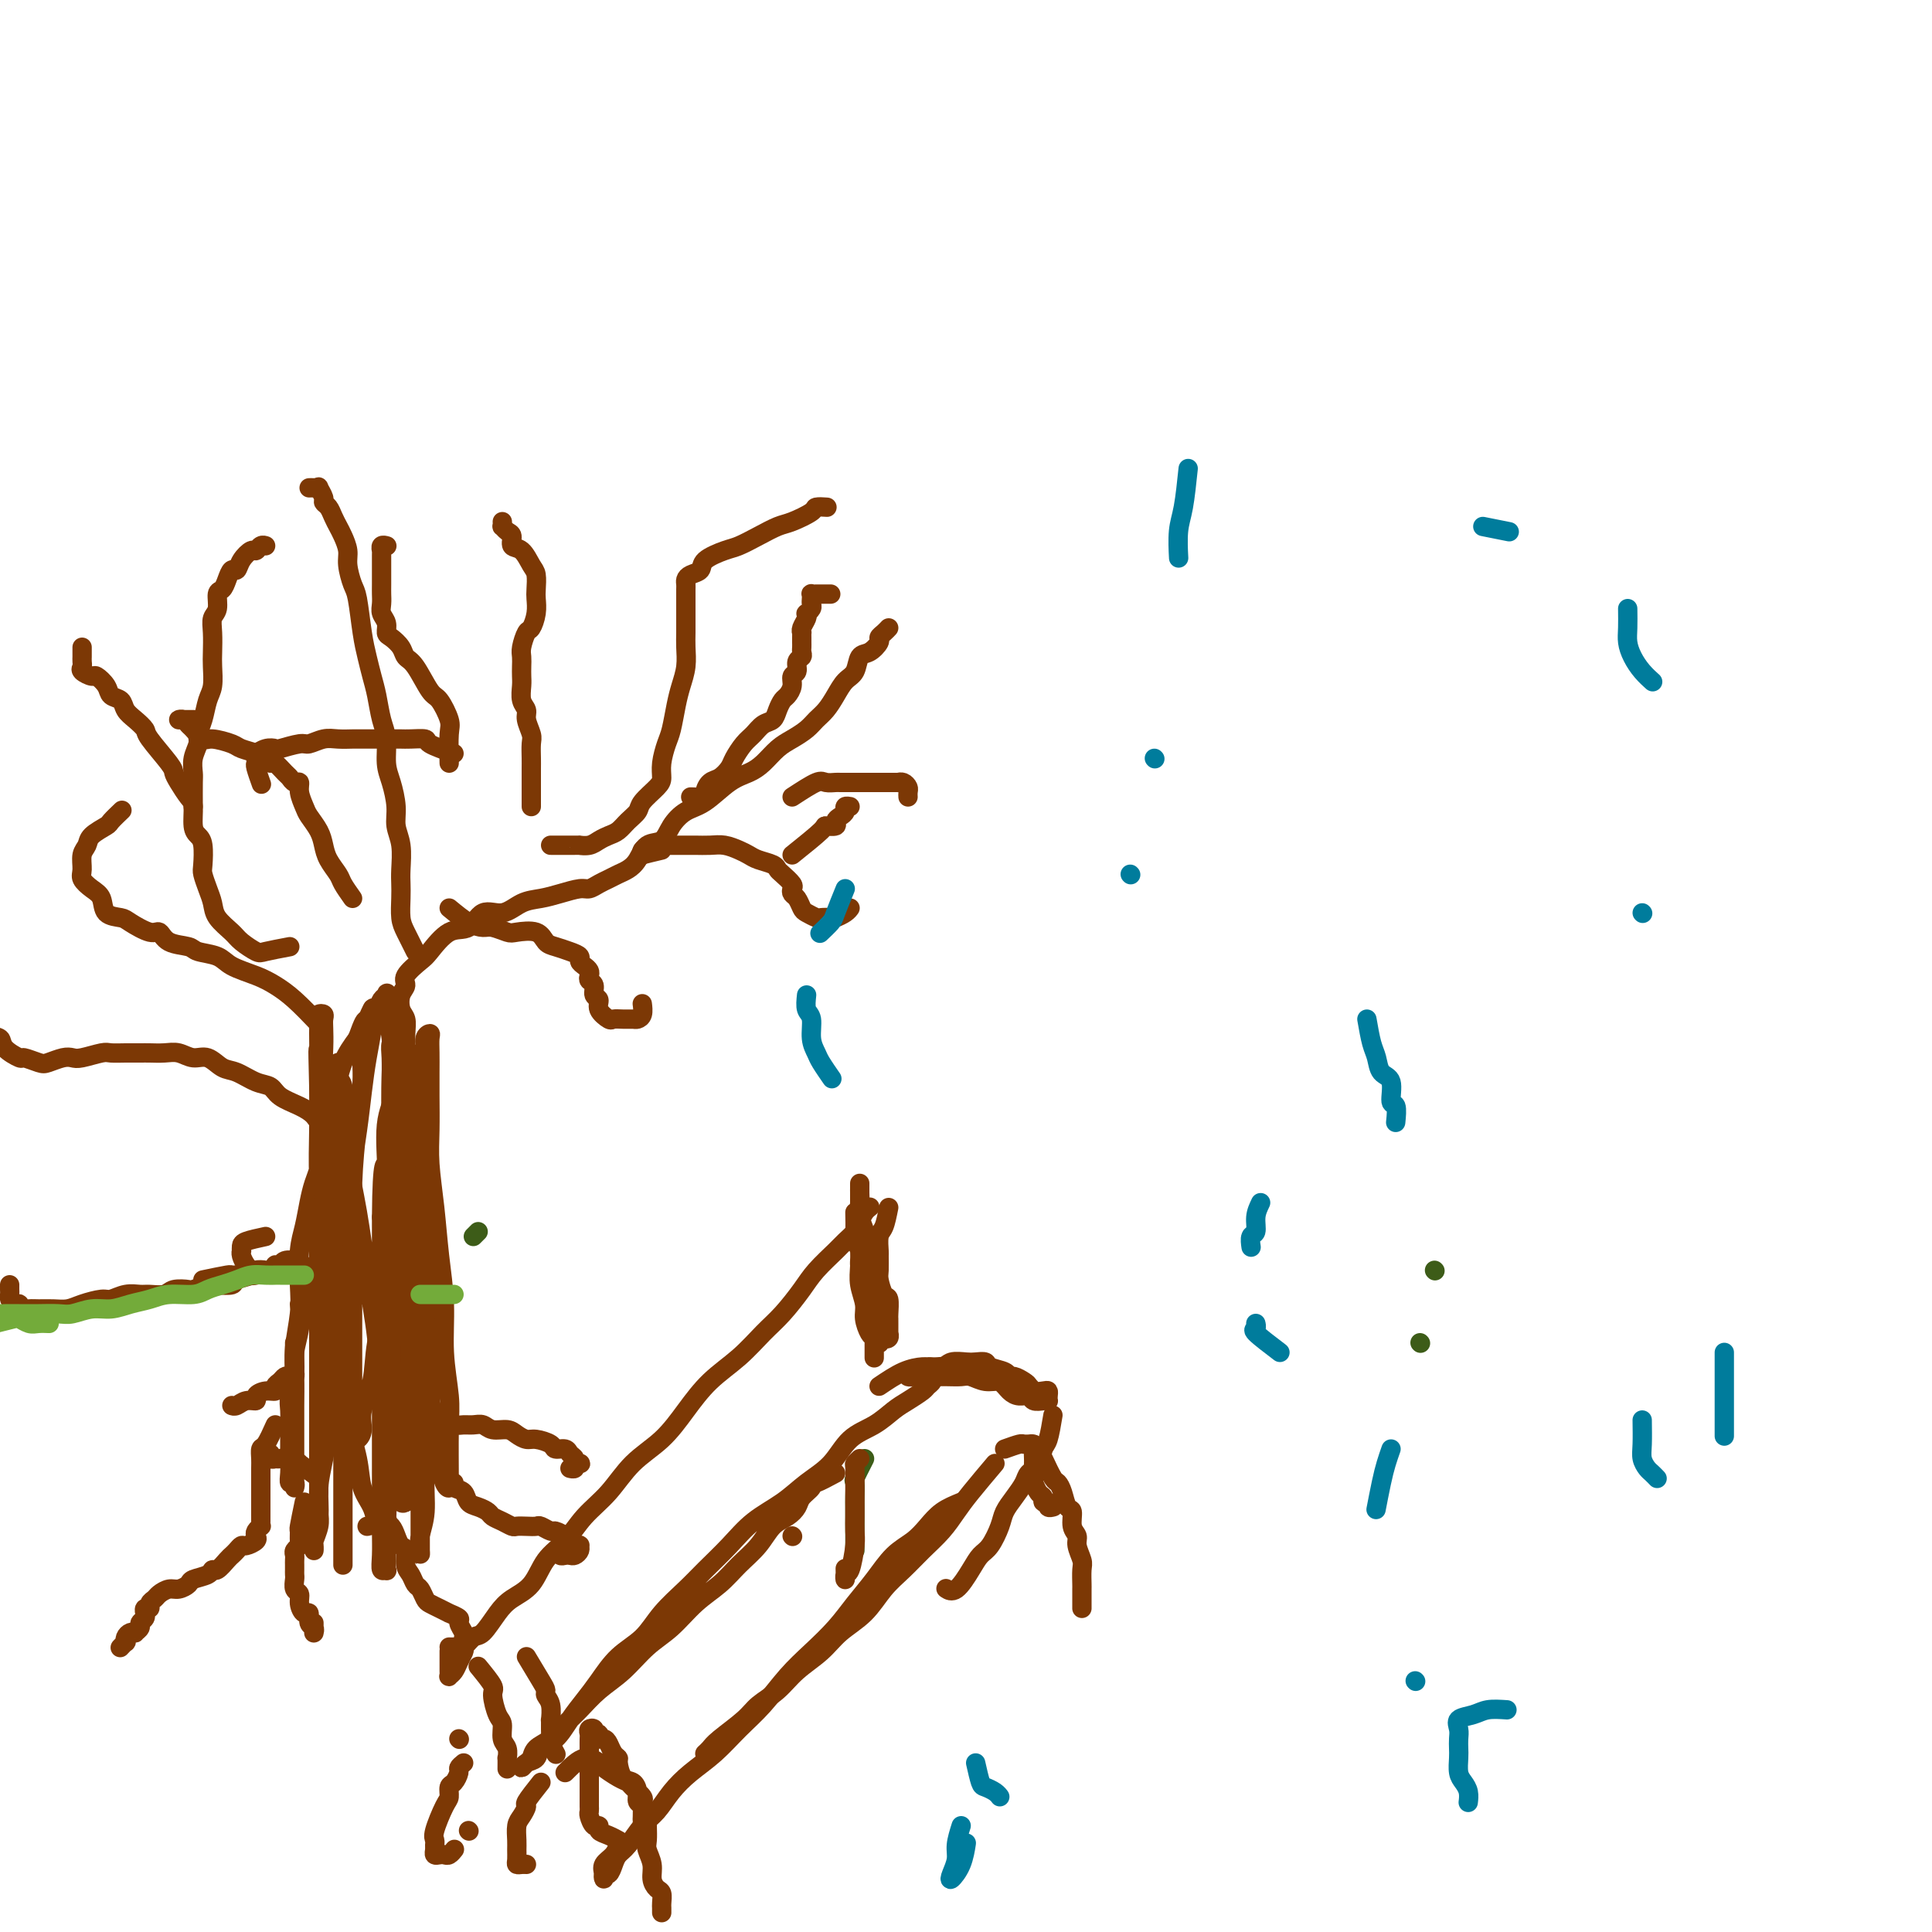 <svg viewBox='0 0 400 400' version='1.1' xmlns='http://www.w3.org/2000/svg' xmlns:xlink='http://www.w3.org/1999/xlink'><g fill='none' stroke='#7C3805' stroke-width='4' stroke-linecap='round' stroke-linejoin='round'><path d='M62,270c0.121,1.632 0.243,3.265 0,5c-0.243,1.735 -0.850,3.574 -1,5c-0.150,1.426 0.156,2.440 0,4c-0.156,1.560 -0.774,3.667 -1,5c-0.226,1.333 -0.060,1.893 0,3c0.060,1.107 0.015,2.760 0,4c-0.015,1.240 -0.000,2.068 0,3c0.000,0.932 -0.014,1.967 0,3c0.014,1.033 0.056,2.065 0,3c-0.056,0.935 -0.211,1.772 0,2c0.211,0.228 0.789,-0.153 1,0c0.211,0.153 0.057,0.839 0,1c-0.057,0.161 -0.015,-0.202 0,-1c0.015,-0.798 0.004,-2.032 0,-3c-0.004,-0.968 -0.002,-1.670 0,-3c0.002,-1.330 0.004,-3.289 0,-5c-0.004,-1.711 -0.015,-3.175 0,-5c0.015,-1.825 0.056,-4.010 0,-6c-0.056,-1.990 -0.208,-3.784 0,-6c0.208,-2.216 0.777,-4.854 1,-7c0.223,-2.146 0.101,-3.799 0,-6c-0.101,-2.201 -0.181,-4.950 0,-7c0.181,-2.050 0.623,-3.403 1,-5c0.377,-1.597 0.690,-3.439 1,-5c0.310,-1.561 0.619,-2.840 1,-4c0.381,-1.160 0.834,-2.199 1,-3c0.166,-0.801 0.044,-1.363 0,-2c-0.044,-0.637 -0.012,-1.347 0,-2c0.012,-0.653 0.003,-1.247 0,-1c-0.003,0.247 -0.001,1.336 0,2c0.001,0.664 0.000,0.902 0,2c-0.000,1.098 -0.000,3.057 0,5c0.000,1.943 0.000,3.871 0,6c-0.000,2.129 -0.000,4.458 0,7c0.000,2.542 0.000,5.298 0,8c-0.000,2.702 -0.000,5.352 0,8c0.000,2.648 0.000,5.296 0,8c-0.000,2.704 -0.000,5.466 0,8c0.000,2.534 0.001,4.841 0,7c-0.001,2.159 -0.004,4.169 0,6c0.004,1.831 0.015,3.484 0,5c-0.015,1.516 -0.057,2.894 0,4c0.057,1.106 0.212,1.941 0,3c-0.212,1.059 -0.790,2.341 -1,3c-0.210,0.659 -0.052,0.696 0,1c0.052,0.304 -0.001,0.876 0,1c0.001,0.124 0.056,-0.200 0,-1c-0.056,-0.800 -0.221,-2.077 0,-3c0.221,-0.923 0.830,-1.491 1,-3c0.170,-1.509 -0.098,-3.957 0,-6c0.098,-2.043 0.563,-3.679 1,-6c0.437,-2.321 0.846,-5.326 1,-8c0.154,-2.674 0.051,-5.015 0,-8c-0.051,-2.985 -0.052,-6.612 0,-10c0.052,-3.388 0.158,-6.535 0,-10c-0.158,-3.465 -0.578,-7.248 -1,-11c-0.422,-3.752 -0.844,-7.472 -1,-11c-0.156,-3.528 -0.044,-6.865 0,-10c0.044,-3.135 0.022,-6.067 0,-9'/><path d='M66,225c-0.308,-11.775 -0.079,-6.711 0,-6c0.079,0.711 0.007,-2.931 0,-5c-0.007,-2.069 0.051,-2.564 0,-3c-0.051,-0.436 -0.209,-0.814 0,-1c0.209,-0.186 0.787,-0.180 1,0c0.213,0.180 0.061,0.533 0,1c-0.061,0.467 -0.031,1.047 0,2c0.031,0.953 0.064,2.277 0,4c-0.064,1.723 -0.225,3.843 0,6c0.225,2.157 0.834,4.350 1,7c0.166,2.650 -0.113,5.757 0,9c0.113,3.243 0.619,6.620 1,10c0.381,3.380 0.638,6.761 1,10c0.362,3.239 0.829,6.335 1,10c0.171,3.665 0.046,7.898 0,11c-0.046,3.102 -0.012,5.072 0,10c0.012,4.928 0.003,12.815 0,17c-0.003,4.185 -0.001,4.668 0,6c0.001,1.332 0.000,3.513 0,5c-0.000,1.487 -0.000,2.279 0,3c0.000,0.721 0.000,1.370 0,2c-0.000,0.630 -0.000,1.240 0,1c0.000,-0.240 0.000,-1.330 0,-2c-0.000,-0.670 -0.000,-0.921 0,-2c0.000,-1.079 -0.000,-2.987 0,-5c0.000,-2.013 0.000,-4.130 0,-6c-0.000,-1.870 -0.000,-3.494 0,-6c0.000,-2.506 0.000,-5.895 0,-9c-0.000,-3.105 -0.000,-5.927 0,-9c0.000,-3.073 0.000,-6.396 0,-10c-0.000,-3.604 -0.000,-7.488 0,-11c0.000,-3.512 0.001,-6.653 0,-10c-0.001,-3.347 -0.004,-6.899 0,-10c0.004,-3.101 0.015,-5.752 0,-8c-0.015,-2.248 -0.057,-4.095 0,-6c0.057,-1.905 0.212,-3.869 0,-5c-0.212,-1.131 -0.790,-1.431 -1,-2c-0.210,-0.569 -0.053,-1.408 0,-2c0.053,-0.592 0.002,-0.935 0,-1c-0.002,-0.065 0.044,0.150 0,1c-0.044,0.850 -0.178,2.336 0,4c0.178,1.664 0.667,3.506 1,6c0.333,2.494 0.509,5.638 1,9c0.491,3.362 1.298,6.940 2,11c0.702,4.060 1.298,8.601 2,13c0.702,4.399 1.509,8.655 2,13c0.491,4.345 0.668,8.780 1,13c0.332,4.220 0.821,8.224 1,12c0.179,3.776 0.049,7.323 0,10c-0.049,2.677 -0.017,4.485 0,6c0.017,1.515 0.019,2.738 0,4c-0.019,1.262 -0.058,2.562 0,3c0.058,0.438 0.212,0.014 0,0c-0.212,-0.014 -0.789,0.382 -1,0c-0.211,-0.382 -0.057,-1.543 0,-3c0.057,-1.457 0.015,-3.212 0,-5c-0.015,-1.788 -0.004,-3.610 0,-6c0.004,-2.390 0.001,-5.349 0,-8c-0.001,-2.651 -0.000,-4.995 0,-8c0.000,-3.005 0.000,-6.671 0,-10c-0.000,-3.329 -0.000,-6.319 0,-10c0.000,-3.681 0.000,-8.052 0,-12c-0.000,-3.948 -0.000,-7.474 0,-11'/><path d='M79,252c0.101,-13.393 0.854,-10.375 1,-11c0.146,-0.625 -0.315,-4.894 0,-8c0.315,-3.106 1.405,-5.049 2,-7c0.595,-1.951 0.695,-3.909 1,-5c0.305,-1.091 0.814,-1.314 1,-2c0.186,-0.686 0.050,-1.836 0,-2c-0.050,-0.164 -0.014,0.657 0,2c0.014,1.343 0.005,3.208 0,5c-0.005,1.792 -0.005,3.511 0,6c0.005,2.489 0.015,5.747 0,9c-0.015,3.253 -0.057,6.500 0,10c0.057,3.500 0.211,7.253 0,11c-0.211,3.747 -0.789,7.489 -1,11c-0.211,3.511 -0.057,6.793 0,10c0.057,3.207 0.015,6.339 0,9c-0.015,2.661 -0.005,4.850 0,7c0.005,2.150 0.005,4.261 0,6c-0.005,1.739 -0.015,3.105 0,4c0.015,0.895 0.057,1.318 0,2c-0.057,0.682 -0.211,1.623 0,2c0.211,0.377 0.789,0.191 1,0c0.211,-0.191 0.056,-0.386 0,-1c-0.056,-0.614 -0.014,-1.648 0,-3c0.014,-1.352 -0.000,-3.024 0,-5c0.000,-1.976 0.015,-4.258 0,-7c-0.015,-2.742 -0.060,-5.944 0,-9c0.060,-3.056 0.224,-5.967 0,-9c-0.224,-3.033 -0.837,-6.187 -1,-10c-0.163,-3.813 0.123,-8.284 0,-12c-0.123,-3.716 -0.657,-6.675 -1,-10c-0.343,-3.325 -0.496,-7.014 0,-10c0.496,-2.986 1.639,-5.268 2,-7c0.361,-1.732 -0.062,-2.914 0,-4c0.062,-1.086 0.609,-2.077 1,-3c0.391,-0.923 0.627,-1.779 1,-2c0.373,-0.221 0.885,0.194 1,0c0.115,-0.194 -0.165,-0.998 0,-1c0.165,-0.002 0.775,0.797 1,2c0.225,1.203 0.064,2.811 0,5c-0.064,2.189 -0.032,4.958 0,8c0.032,3.042 0.062,6.358 0,10c-0.062,3.642 -0.217,7.612 0,12c0.217,4.388 0.805,9.194 1,14c0.195,4.806 -0.004,9.612 0,14c0.004,4.388 0.211,8.359 0,12c-0.211,3.641 -0.841,6.952 -1,10c-0.159,3.048 0.154,5.834 0,8c-0.154,2.166 -0.773,3.711 -1,5c-0.227,1.289 -0.061,2.320 0,3c0.061,0.680 0.016,1.008 0,1c-0.016,-0.008 -0.004,-0.352 0,-1c0.004,-0.648 0.001,-1.600 0,-3c-0.001,-1.400 -0.001,-3.247 0,-5c0.001,-1.753 0.001,-3.410 0,-6c-0.001,-2.590 -0.004,-6.113 0,-9c0.004,-2.887 0.015,-5.139 0,-8c-0.015,-2.861 -0.057,-6.330 0,-10c0.057,-3.670 0.211,-7.540 0,-11c-0.211,-3.460 -0.788,-6.508 -1,-10c-0.212,-3.492 -0.061,-7.426 0,-11c0.061,-3.574 0.030,-6.787 0,-10'/><path d='M86,238c-0.198,-14.584 -0.193,-9.544 0,-9c0.193,0.544 0.573,-3.408 1,-6c0.427,-2.592 0.899,-3.825 1,-5c0.101,-1.175 -0.169,-2.293 0,-3c0.169,-0.707 0.777,-1.003 1,-1c0.223,0.003 0.060,0.305 0,1c-0.060,0.695 -0.017,1.781 0,3c0.017,1.219 0.008,2.569 0,4c-0.008,1.431 -0.013,2.941 0,5c0.013,2.059 0.046,4.665 0,7c-0.046,2.335 -0.171,4.399 0,7c0.171,2.601 0.638,5.738 1,9c0.362,3.262 0.619,6.648 1,10c0.381,3.352 0.887,6.669 1,10c0.113,3.331 -0.166,6.678 0,10c0.166,3.322 0.777,6.621 1,9c0.223,2.379 0.057,3.838 0,7c-0.057,3.162 -0.004,8.028 0,10c0.004,1.972 -0.040,1.050 0,1c0.040,-0.050 0.166,0.770 0,1c-0.166,0.230 -0.622,-0.132 -1,-1c-0.378,-0.868 -0.678,-2.244 -1,-4c-0.322,-1.756 -0.667,-3.892 -1,-6c-0.333,-2.108 -0.654,-4.187 -1,-7c-0.346,-2.813 -0.719,-6.359 -1,-10c-0.281,-3.641 -0.472,-7.375 -1,-11c-0.528,-3.625 -1.394,-7.140 -2,-11c-0.606,-3.860 -0.951,-8.064 -1,-12c-0.049,-3.936 0.197,-7.603 0,-11c-0.197,-3.397 -0.836,-6.523 -1,-9c-0.164,-2.477 0.149,-4.304 0,-6c-0.149,-1.696 -0.758,-3.260 -1,-4c-0.242,-0.740 -0.117,-0.654 0,-1c0.117,-0.346 0.228,-1.123 0,-1c-0.228,0.123 -0.793,1.146 -1,2c-0.207,0.854 -0.055,1.537 0,3c0.055,1.463 0.015,3.705 0,6c-0.015,2.295 -0.004,4.644 0,8c0.004,3.356 0.002,7.721 0,12c-0.002,4.279 -0.004,8.474 0,13c0.004,4.526 0.015,9.383 0,14c-0.015,4.617 -0.056,8.995 0,13c0.056,4.005 0.208,7.637 0,11c-0.208,3.363 -0.777,6.459 -1,9c-0.223,2.541 -0.100,4.529 0,6c0.100,1.471 0.177,2.426 0,3c-0.177,0.574 -0.610,0.769 -1,1c-0.390,0.231 -0.739,0.499 -1,0c-0.261,-0.499 -0.435,-1.765 -1,-3c-0.565,-1.235 -1.521,-2.439 -2,-4c-0.479,-1.561 -0.482,-3.481 -1,-6c-0.518,-2.519 -1.550,-5.639 -2,-8c-0.450,-2.361 -0.318,-3.963 -1,-9c-0.682,-5.037 -2.176,-13.510 -3,-19c-0.824,-5.490 -0.976,-7.997 -1,-11c-0.024,-3.003 0.079,-6.501 0,-10c-0.079,-3.499 -0.341,-7.000 0,-10c0.341,-3.000 1.284,-5.500 2,-8c0.716,-2.500 1.205,-5.000 2,-7c0.795,-2.000 1.898,-3.500 3,-5'/><path d='M74,215c1.427,-3.908 1.493,-3.677 2,-4c0.507,-0.323 1.455,-1.199 2,-2c0.545,-0.801 0.686,-1.526 1,-2c0.314,-0.474 0.802,-0.697 1,-1c0.198,-0.303 0.105,-0.688 0,0c-0.105,0.688 -0.223,2.447 0,4c0.223,1.553 0.788,2.900 1,5c0.212,2.100 0.073,4.952 0,8c-0.073,3.048 -0.079,6.290 0,10c0.079,3.710 0.244,7.887 0,12c-0.244,4.113 -0.896,8.161 -1,12c-0.104,3.839 0.341,7.469 0,11c-0.341,3.531 -1.467,6.964 -2,10c-0.533,3.036 -0.472,5.675 -1,8c-0.528,2.325 -1.644,4.334 -2,6c-0.356,1.666 0.048,2.987 0,4c-0.048,1.013 -0.549,1.719 -1,2c-0.451,0.281 -0.853,0.137 -1,0c-0.147,-0.137 -0.039,-0.269 0,-1c0.039,-0.731 0.011,-2.063 0,-4c-0.011,-1.937 -0.004,-4.480 0,-7c0.004,-2.520 0.004,-5.016 0,-8c-0.004,-2.984 -0.011,-6.455 0,-10c0.011,-3.545 0.039,-7.162 0,-11c-0.039,-3.838 -0.147,-7.895 0,-12c0.147,-4.105 0.547,-8.257 1,-12c0.453,-3.743 0.959,-7.077 1,-10c0.041,-2.923 -0.384,-5.435 0,-8c0.384,-2.565 1.578,-5.183 2,-6c0.422,-0.817 0.072,0.165 0,1c-0.072,0.835 0.135,1.522 0,3c-0.135,1.478 -0.611,3.749 -1,6c-0.389,2.251 -0.693,4.484 -1,7c-0.307,2.516 -0.619,5.317 -1,8c-0.381,2.683 -0.831,5.250 -1,8c-0.169,2.750 -0.056,5.683 0,8c0.056,2.317 0.057,4.018 0,6c-0.057,1.982 -0.171,4.244 0,6c0.171,1.756 0.627,3.006 1,4c0.373,0.994 0.664,1.734 1,2c0.336,0.266 0.717,0.060 1,0c0.283,-0.060 0.468,0.025 1,0c0.532,-0.025 1.413,-0.161 2,-1c0.587,-0.839 0.882,-2.383 1,-3c0.118,-0.617 0.059,-0.309 0,0'/><path d='M84,218c-0.028,-1.391 -0.055,-2.782 0,-4c0.055,-1.218 0.194,-2.265 0,-3c-0.194,-0.735 -0.721,-1.160 -1,-2c-0.279,-0.840 -0.309,-2.095 0,-3c0.309,-0.905 0.956,-1.459 1,-2c0.044,-0.541 -0.515,-1.070 0,-2c0.515,-0.930 2.104,-2.261 3,-3c0.896,-0.739 1.100,-0.886 2,-2c0.900,-1.114 2.498,-3.195 4,-4c1.502,-0.805 2.908,-0.334 4,-1c1.092,-0.666 1.869,-2.468 3,-3c1.131,-0.532 2.614,0.207 4,0c1.386,-0.207 2.675,-1.361 4,-2c1.325,-0.639 2.687,-0.763 4,-1c1.313,-0.237 2.578,-0.588 4,-1c1.422,-0.412 3.000,-0.884 4,-1c1.000,-0.116 1.423,0.124 2,0c0.577,-0.124 1.310,-0.612 2,-1c0.690,-0.388 1.339,-0.675 2,-1c0.661,-0.325 1.336,-0.687 2,-1c0.664,-0.313 1.318,-0.576 2,-1c0.682,-0.424 1.392,-1.010 2,-2c0.608,-0.990 1.112,-2.385 2,-3c0.888,-0.615 2.159,-0.451 3,-1c0.841,-0.549 1.254,-1.810 2,-3c0.746,-1.190 1.827,-2.310 3,-3c1.173,-0.690 2.439,-0.951 4,-2c1.561,-1.049 3.418,-2.886 5,-4c1.582,-1.114 2.889,-1.506 4,-2c1.111,-0.494 2.027,-1.091 3,-2c0.973,-0.909 2.004,-2.130 3,-3c0.996,-0.870 1.958,-1.391 3,-2c1.042,-0.609 2.166,-1.308 3,-2c0.834,-0.692 1.379,-1.377 2,-2c0.621,-0.623 1.317,-1.183 2,-2c0.683,-0.817 1.351,-1.892 2,-3c0.649,-1.108 1.278,-2.251 2,-3c0.722,-0.749 1.538,-1.104 2,-2c0.462,-0.896 0.572,-2.334 1,-3c0.428,-0.666 1.176,-0.560 2,-1c0.824,-0.440 1.723,-1.424 2,-2c0.277,-0.576 -0.070,-0.742 0,-1c0.070,-0.258 0.557,-0.608 1,-1c0.443,-0.392 0.841,-0.826 1,-1c0.159,-0.174 0.080,-0.087 0,0'/><path d='M114,175c1.451,-0.002 2.903,-0.003 4,0c1.097,0.003 1.841,0.012 2,0c0.159,-0.012 -0.267,-0.044 0,0c0.267,0.044 1.226,0.164 2,0c0.774,-0.164 1.363,-0.610 2,-1c0.637,-0.390 1.320,-0.722 2,-1c0.680,-0.278 1.355,-0.501 2,-1c0.645,-0.499 1.259,-1.274 2,-2c0.741,-0.726 1.609,-1.404 2,-2c0.391,-0.596 0.304,-1.111 1,-2c0.696,-0.889 2.175,-2.150 3,-3c0.825,-0.850 0.995,-1.287 1,-2c0.005,-0.713 -0.153,-1.702 0,-3c0.153,-1.298 0.619,-2.906 1,-4c0.381,-1.094 0.676,-1.675 1,-3c0.324,-1.325 0.675,-3.393 1,-5c0.325,-1.607 0.623,-2.752 1,-4c0.377,-1.248 0.833,-2.599 1,-4c0.167,-1.401 0.045,-2.851 0,-4c-0.045,-1.149 -0.012,-1.996 0,-3c0.012,-1.004 0.003,-2.163 0,-3c-0.003,-0.837 -0.001,-1.352 0,-2c0.001,-0.648 0.000,-1.431 0,-2c-0.000,-0.569 -0.001,-0.926 0,-1c0.001,-0.074 0.002,0.135 0,0c-0.002,-0.135 -0.007,-0.613 0,-1c0.007,-0.387 0.027,-0.684 0,-1c-0.027,-0.316 -0.099,-0.652 0,-1c0.099,-0.348 0.371,-0.708 1,-1c0.629,-0.292 1.616,-0.515 2,-1c0.384,-0.485 0.165,-1.233 1,-2c0.835,-0.767 2.725,-1.552 4,-2c1.275,-0.448 1.936,-0.557 3,-1c1.064,-0.443 2.532,-1.219 4,-2c1.468,-0.781 2.937,-1.568 4,-2c1.063,-0.432 1.721,-0.508 3,-1c1.279,-0.492 3.178,-1.400 4,-2c0.822,-0.600 0.568,-0.892 1,-1c0.432,-0.108 1.552,-0.031 2,0c0.448,0.031 0.224,0.015 0,0'/><path d='M143,165c1.286,0.057 2.572,0.114 3,0c0.428,-0.114 -0.002,-0.400 0,-1c0.002,-0.600 0.437,-1.516 1,-2c0.563,-0.484 1.253,-0.538 2,-1c0.747,-0.462 1.551,-1.332 2,-2c0.449,-0.668 0.544,-1.134 1,-2c0.456,-0.866 1.274,-2.133 2,-3c0.726,-0.867 1.360,-1.336 2,-2c0.640,-0.664 1.284,-1.525 2,-2c0.716,-0.475 1.502,-0.564 2,-1c0.498,-0.436 0.707,-1.220 1,-2c0.293,-0.780 0.671,-1.556 1,-2c0.329,-0.444 0.609,-0.557 1,-1c0.391,-0.443 0.893,-1.218 1,-2c0.107,-0.782 -0.182,-1.572 0,-2c0.182,-0.428 0.833,-0.496 1,-1c0.167,-0.504 -0.151,-1.445 0,-2c0.151,-0.555 0.773,-0.726 1,-1c0.227,-0.274 0.061,-0.652 0,-1c-0.061,-0.348 -0.016,-0.667 0,-1c0.016,-0.333 0.003,-0.680 0,-1c-0.003,-0.320 0.003,-0.614 0,-1c-0.003,-0.386 -0.015,-0.864 0,-1c0.015,-0.136 0.055,0.069 0,0c-0.055,-0.069 -0.207,-0.414 0,-1c0.207,-0.586 0.774,-1.414 1,-2c0.226,-0.586 0.113,-0.930 0,-1c-0.113,-0.070 -0.226,0.135 0,0c0.226,-0.135 0.792,-0.611 1,-1c0.208,-0.389 0.059,-0.693 0,-1c-0.059,-0.307 -0.027,-0.618 0,-1c0.027,-0.382 0.048,-0.834 0,-1c-0.048,-0.166 -0.167,-0.044 0,0c0.167,0.044 0.619,0.012 1,0c0.381,-0.012 0.690,-0.003 1,0c0.310,0.003 0.622,0.001 1,0c0.378,-0.001 0.822,-0.000 1,0c0.178,0.000 0.089,0.000 0,0'/><path d='M137,176c-1.703,0.400 -3.407,0.801 -4,1c-0.593,0.199 -0.077,0.197 0,0c0.077,-0.197 -0.285,-0.589 0,-1c0.285,-0.411 1.216,-0.842 2,-1c0.784,-0.158 1.420,-0.042 2,0c0.580,0.042 1.103,0.010 2,0c0.897,-0.010 2.169,0.000 3,0c0.831,-0.000 1.220,-0.011 2,0c0.780,0.011 1.951,0.044 3,0c1.049,-0.044 1.976,-0.167 3,0c1.024,0.167 2.144,0.622 3,1c0.856,0.378 1.446,0.678 2,1c0.554,0.322 1.070,0.668 2,1c0.930,0.332 2.274,0.652 3,1c0.726,0.348 0.835,0.723 1,1c0.165,0.277 0.387,0.454 1,1c0.613,0.546 1.618,1.459 2,2c0.382,0.541 0.143,0.708 0,1c-0.143,0.292 -0.189,0.709 0,1c0.189,0.291 0.613,0.456 1,1c0.387,0.544 0.738,1.466 1,2c0.262,0.534 0.436,0.680 1,1c0.564,0.320 1.517,0.815 2,1c0.483,0.185 0.497,0.060 1,0c0.503,-0.060 1.494,-0.055 2,0c0.506,0.055 0.527,0.159 1,0c0.473,-0.159 1.396,-0.581 2,-1c0.604,-0.419 0.887,-0.834 1,-1c0.113,-0.166 0.057,-0.083 0,0'/><path d='M93,188c1.389,1.147 2.779,2.294 4,3c1.221,0.706 2.274,0.972 3,1c0.726,0.028 1.125,-0.182 2,0c0.875,0.182 2.225,0.756 3,1c0.775,0.244 0.973,0.159 2,0c1.027,-0.159 2.882,-0.394 4,0c1.118,0.394 1.500,1.415 2,2c0.500,0.585 1.117,0.734 2,1c0.883,0.266 2.030,0.649 3,1c0.970,0.351 1.763,0.671 2,1c0.237,0.329 -0.081,0.666 0,1c0.081,0.334 0.562,0.666 1,1c0.438,0.334 0.834,0.671 1,1c0.166,0.329 0.101,0.651 0,1c-0.101,0.349 -0.239,0.726 0,1c0.239,0.274 0.856,0.445 1,1c0.144,0.555 -0.183,1.494 0,2c0.183,0.506 0.878,0.581 1,1c0.122,0.419 -0.328,1.184 0,2c0.328,0.816 1.436,1.683 2,2c0.564,0.317 0.586,0.083 1,0c0.414,-0.083 1.221,-0.016 2,0c0.779,0.016 1.529,-0.021 2,0c0.471,0.021 0.662,0.098 1,0c0.338,-0.098 0.822,-0.373 1,-1c0.178,-0.627 0.051,-1.608 0,-2c-0.051,-0.392 -0.025,-0.196 0,0'/><path d='M164,165c1.943,-1.268 3.887,-2.536 5,-3c1.113,-0.464 1.396,-0.124 2,0c0.604,0.124 1.527,0.033 2,0c0.473,-0.033 0.494,-0.009 1,0c0.506,0.009 1.497,0.002 2,0c0.503,-0.002 0.517,-0.001 1,0c0.483,0.001 1.434,0.000 2,0c0.566,-0.000 0.747,-0.000 1,0c0.253,0.000 0.578,0.000 1,0c0.422,-0.000 0.940,-0.000 1,0c0.060,0.000 -0.339,0.000 0,0c0.339,-0.000 1.414,-0.001 2,0c0.586,0.001 0.683,0.003 1,0c0.317,-0.003 0.856,-0.012 1,0c0.144,0.012 -0.105,0.045 0,0c0.105,-0.045 0.564,-0.170 1,0c0.436,0.170 0.849,0.633 1,1c0.151,0.367 0.041,0.637 0,1c-0.041,0.363 -0.012,0.818 0,1c0.012,0.182 0.006,0.091 0,0'/><path d='M164,177c2.485,-1.994 4.970,-3.987 6,-5c1.030,-1.013 0.606,-1.045 1,-1c0.394,0.045 1.607,0.166 2,0c0.393,-0.166 -0.035,-0.619 0,-1c0.035,-0.381 0.531,-0.691 1,-1c0.469,-0.309 0.909,-0.619 1,-1c0.091,-0.381 -0.168,-0.833 0,-1c0.168,-0.167 0.762,-0.048 1,0c0.238,0.048 0.119,0.024 0,0'/><path d='M110,167c0.001,-1.813 0.001,-3.625 0,-5c-0.001,-1.375 -0.004,-2.311 0,-3c0.004,-0.689 0.016,-1.129 0,-2c-0.016,-0.871 -0.061,-2.172 0,-3c0.061,-0.828 0.226,-1.184 0,-2c-0.226,-0.816 -0.845,-2.091 -1,-3c-0.155,-0.909 0.155,-1.451 0,-2c-0.155,-0.549 -0.773,-1.106 -1,-2c-0.227,-0.894 -0.062,-2.125 0,-3c0.062,-0.875 0.020,-1.394 0,-2c-0.020,-0.606 -0.017,-1.298 0,-2c0.017,-0.702 0.047,-1.412 0,-2c-0.047,-0.588 -0.170,-1.054 0,-2c0.170,-0.946 0.634,-2.374 1,-3c0.366,-0.626 0.635,-0.451 1,-1c0.365,-0.549 0.828,-1.822 1,-3c0.172,-1.178 0.055,-2.260 0,-3c-0.055,-0.740 -0.047,-1.139 0,-2c0.047,-0.861 0.132,-2.185 0,-3c-0.132,-0.815 -0.483,-1.121 -1,-2c-0.517,-0.879 -1.200,-2.331 -2,-3c-0.800,-0.669 -1.717,-0.557 -2,-1c-0.283,-0.443 0.068,-1.443 0,-2c-0.068,-0.557 -0.554,-0.671 -1,-1c-0.446,-0.329 -0.851,-0.872 -1,-1c-0.149,-0.128 -0.040,0.158 0,0c0.040,-0.158 0.011,-0.759 0,-1c-0.011,-0.241 -0.006,-0.120 0,0'/><path d='M86,197c-0.732,-1.452 -1.464,-2.904 -2,-4c-0.536,-1.096 -0.874,-1.836 -1,-3c-0.126,-1.164 -0.038,-2.751 0,-4c0.038,-1.249 0.025,-2.160 0,-3c-0.025,-0.840 -0.062,-1.610 0,-3c0.062,-1.390 0.223,-3.399 0,-5c-0.223,-1.601 -0.829,-2.795 -1,-4c-0.171,-1.205 0.095,-2.421 0,-4c-0.095,-1.579 -0.550,-3.521 -1,-5c-0.450,-1.479 -0.894,-2.496 -1,-4c-0.106,-1.504 0.126,-3.497 0,-5c-0.126,-1.503 -0.611,-2.516 -1,-4c-0.389,-1.484 -0.682,-3.437 -1,-5c-0.318,-1.563 -0.662,-2.734 -1,-4c-0.338,-1.266 -0.669,-2.625 -1,-4c-0.331,-1.375 -0.662,-2.766 -1,-5c-0.338,-2.234 -0.682,-5.312 -1,-7c-0.318,-1.688 -0.610,-1.985 -1,-3c-0.390,-1.015 -0.878,-2.747 -1,-4c-0.122,-1.253 0.122,-2.027 0,-3c-0.122,-0.973 -0.611,-2.145 -1,-3c-0.389,-0.855 -0.677,-1.394 -1,-2c-0.323,-0.606 -0.679,-1.280 -1,-2c-0.321,-0.720 -0.607,-1.485 -1,-2c-0.393,-0.515 -0.893,-0.779 -1,-1c-0.107,-0.221 0.178,-0.399 0,-1c-0.178,-0.601 -0.818,-1.625 -1,-2c-0.182,-0.375 0.095,-0.100 0,0c-0.095,0.100 -0.562,0.027 -1,0c-0.438,-0.027 -0.849,-0.007 -1,0c-0.151,0.007 -0.043,0.002 0,0c0.043,-0.002 0.022,-0.001 0,0'/><path d='M60,196c-1.968,0.373 -3.935,0.746 -5,1c-1.065,0.254 -1.227,0.388 -2,0c-0.773,-0.388 -2.157,-1.300 -3,-2c-0.843,-0.700 -1.144,-1.189 -2,-2c-0.856,-0.811 -2.268,-1.944 -3,-3c-0.732,-1.056 -0.784,-2.033 -1,-3c-0.216,-0.967 -0.597,-1.922 -1,-3c-0.403,-1.078 -0.830,-2.279 -1,-3c-0.170,-0.721 -0.083,-0.963 0,-2c0.083,-1.037 0.164,-2.867 0,-4c-0.164,-1.133 -0.572,-1.567 -1,-2c-0.428,-0.433 -0.875,-0.865 -1,-2c-0.125,-1.135 0.072,-2.972 0,-4c-0.072,-1.028 -0.412,-1.245 -1,-2c-0.588,-0.755 -1.424,-2.047 -2,-3c-0.576,-0.953 -0.892,-1.568 -1,-2c-0.108,-0.432 -0.008,-0.682 -1,-2c-0.992,-1.318 -3.077,-3.705 -4,-5c-0.923,-1.295 -0.685,-1.498 -1,-2c-0.315,-0.502 -1.182,-1.303 -2,-2c-0.818,-0.697 -1.585,-1.291 -2,-2c-0.415,-0.709 -0.477,-1.534 -1,-2c-0.523,-0.466 -1.507,-0.573 -2,-1c-0.493,-0.427 -0.496,-1.175 -1,-2c-0.504,-0.825 -1.508,-1.726 -2,-2c-0.492,-0.274 -0.472,0.080 -1,0c-0.528,-0.080 -1.606,-0.595 -2,-1c-0.394,-0.405 -0.106,-0.700 0,-1c0.106,-0.300 0.028,-0.606 0,-1c-0.028,-0.394 -0.008,-0.876 0,-1c0.008,-0.124 0.002,0.111 0,0c-0.002,-0.111 -0.001,-0.568 0,-1c0.001,-0.432 0.000,-0.838 0,-1c-0.000,-0.162 -0.000,-0.081 0,0'/><path d='M72,234c-1.948,-0.245 -3.897,-0.489 -5,-1c-1.103,-0.511 -1.361,-1.287 -2,-2c-0.639,-0.713 -1.658,-1.361 -3,-2c-1.342,-0.639 -3.006,-1.269 -4,-2c-0.994,-0.731 -1.319,-1.563 -2,-2c-0.681,-0.437 -1.718,-0.480 -3,-1c-1.282,-0.520 -2.808,-1.516 -4,-2c-1.192,-0.484 -2.051,-0.455 -3,-1c-0.949,-0.545 -1.987,-1.663 -3,-2c-1.013,-0.337 -2.000,0.106 -3,0c-1.000,-0.106 -2.014,-0.760 -3,-1c-0.986,-0.240 -1.945,-0.064 -3,0c-1.055,0.064 -2.206,0.016 -3,0c-0.794,-0.016 -1.231,-0.001 -2,0c-0.769,0.001 -1.869,-0.014 -3,0c-1.131,0.014 -2.294,0.055 -3,0c-0.706,-0.055 -0.956,-0.207 -2,0c-1.044,0.207 -2.883,0.775 -4,1c-1.117,0.225 -1.512,0.109 -2,0c-0.488,-0.109 -1.070,-0.210 -2,0c-0.930,0.210 -2.207,0.730 -3,1c-0.793,0.270 -1.100,0.289 -2,0c-0.900,-0.289 -2.391,-0.888 -3,-1c-0.609,-0.112 -0.335,0.261 -1,0c-0.665,-0.261 -2.269,-1.158 -3,-2c-0.731,-0.842 -0.588,-1.630 -1,-2c-0.412,-0.370 -1.378,-0.324 -2,-1c-0.622,-0.676 -0.899,-2.076 -1,-3c-0.101,-0.924 -0.027,-1.371 0,-2c0.027,-0.629 0.007,-1.438 0,-2c-0.007,-0.562 -0.002,-0.875 0,-1c0.002,-0.125 0.001,-0.063 0,0'/><path d='M66,212c-1.745,-1.822 -3.491,-3.644 -5,-5c-1.509,-1.356 -2.783,-2.247 -4,-3c-1.217,-0.753 -2.379,-1.368 -4,-2c-1.621,-0.632 -3.702,-1.281 -5,-2c-1.298,-0.719 -1.815,-1.507 -3,-2c-1.185,-0.493 -3.039,-0.691 -4,-1c-0.961,-0.309 -1.028,-0.731 -2,-1c-0.972,-0.269 -2.850,-0.387 -4,-1c-1.150,-0.613 -1.573,-1.720 -2,-2c-0.427,-0.280 -0.859,0.269 -2,0c-1.141,-0.269 -2.991,-1.356 -4,-2c-1.009,-0.644 -1.178,-0.844 -2,-1c-0.822,-0.156 -2.297,-0.267 -3,-1c-0.703,-0.733 -0.634,-2.087 -1,-3c-0.366,-0.913 -1.166,-1.385 -2,-2c-0.834,-0.615 -1.701,-1.372 -2,-2c-0.299,-0.628 -0.031,-1.128 0,-2c0.031,-0.872 -0.176,-2.116 0,-3c0.176,-0.884 0.734,-1.407 1,-2c0.266,-0.593 0.240,-1.256 1,-2c0.760,-0.744 2.307,-1.571 3,-2c0.693,-0.429 0.533,-0.462 1,-1c0.467,-0.538 1.562,-1.582 2,-2c0.438,-0.418 0.219,-0.209 0,0'/><path d='M40,167c-0.009,-1.957 -0.017,-3.913 0,-5c0.017,-1.087 0.060,-1.304 0,-2c-0.060,-0.696 -0.224,-1.870 0,-3c0.224,-1.130 0.834,-2.216 1,-3c0.166,-0.784 -0.113,-1.267 0,-2c0.113,-0.733 0.619,-1.717 1,-3c0.381,-1.283 0.638,-2.864 1,-4c0.362,-1.136 0.828,-1.827 1,-3c0.172,-1.173 0.050,-2.827 0,-4c-0.050,-1.173 -0.028,-1.866 0,-3c0.028,-1.134 0.063,-2.709 0,-4c-0.063,-1.291 -0.224,-2.299 0,-3c0.224,-0.701 0.833,-1.096 1,-2c0.167,-0.904 -0.110,-2.318 0,-3c0.110,-0.682 0.606,-0.633 1,-1c0.394,-0.367 0.687,-1.150 1,-2c0.313,-0.850 0.647,-1.768 1,-2c0.353,-0.232 0.724,0.221 1,0c0.276,-0.221 0.456,-1.117 1,-2c0.544,-0.883 1.452,-1.753 2,-2c0.548,-0.247 0.734,0.130 1,0c0.266,-0.130 0.610,-0.766 1,-1c0.390,-0.234 0.826,-0.067 1,0c0.174,0.067 0.087,0.033 0,0'/><path d='M93,158c-0.050,-2.311 -0.100,-4.622 0,-6c0.100,-1.378 0.349,-1.821 0,-3c-0.349,-1.179 -1.297,-3.092 -2,-4c-0.703,-0.908 -1.162,-0.811 -2,-2c-0.838,-1.189 -2.057,-3.666 -3,-5c-0.943,-1.334 -1.611,-1.526 -2,-2c-0.389,-0.474 -0.500,-1.229 -1,-2c-0.500,-0.771 -1.388,-1.557 -2,-2c-0.612,-0.443 -0.949,-0.542 -1,-1c-0.051,-0.458 0.182,-1.276 0,-2c-0.182,-0.724 -0.781,-1.353 -1,-2c-0.219,-0.647 -0.059,-1.311 0,-2c0.059,-0.689 0.016,-1.403 0,-2c-0.016,-0.597 -0.004,-1.077 0,-2c0.004,-0.923 0.001,-2.290 0,-3c-0.001,-0.710 -0.000,-0.764 0,-1c0.000,-0.236 -0.001,-0.656 0,-1c0.001,-0.344 0.004,-0.614 0,-1c-0.004,-0.386 -0.015,-0.888 0,-1c0.015,-0.112 0.057,0.166 0,0c-0.057,-0.166 -0.211,-0.776 0,-1c0.211,-0.224 0.788,-0.060 1,0c0.212,0.060 0.061,0.017 0,0c-0.061,-0.017 -0.030,-0.009 0,0'/><path d='M73,186c-0.786,-1.113 -1.571,-2.226 -2,-3c-0.429,-0.774 -0.500,-1.208 -1,-2c-0.500,-0.792 -1.429,-1.940 -2,-3c-0.571,-1.060 -0.784,-2.030 -1,-3c-0.216,-0.970 -0.435,-1.938 -1,-3c-0.565,-1.062 -1.475,-2.217 -2,-3c-0.525,-0.783 -0.666,-1.194 -1,-2c-0.334,-0.806 -0.862,-2.007 -1,-3c-0.138,-0.993 0.114,-1.776 0,-2c-0.114,-0.224 -0.593,0.113 -1,0c-0.407,-0.113 -0.743,-0.674 -1,-1c-0.257,-0.326 -0.434,-0.416 -1,-1c-0.566,-0.584 -1.521,-1.662 -2,-2c-0.479,-0.338 -0.482,0.065 -1,0c-0.518,-0.065 -1.550,-0.596 -2,-1c-0.450,-0.404 -0.319,-0.681 -1,-1c-0.681,-0.319 -2.175,-0.681 -3,-1c-0.825,-0.319 -0.981,-0.596 -2,-1c-1.019,-0.404 -2.903,-0.935 -4,-1c-1.097,-0.065 -1.409,0.336 -2,0c-0.591,-0.336 -1.463,-1.411 -2,-2c-0.537,-0.589 -0.739,-0.694 -1,-1c-0.261,-0.306 -0.581,-0.814 -1,-1c-0.419,-0.186 -0.937,-0.050 -1,0c-0.063,0.050 0.329,0.013 1,0c0.671,-0.013 1.620,-0.004 2,0c0.380,0.004 0.190,0.002 0,0'/><path d='M94,156c-2.079,-0.732 -4.157,-1.464 -5,-2c-0.843,-0.536 -0.450,-0.876 -1,-1c-0.550,-0.124 -2.042,-0.033 -3,0c-0.958,0.033 -1.382,0.009 -2,0c-0.618,-0.009 -1.428,-0.002 -2,0c-0.572,0.002 -0.904,-0.001 -2,0c-1.096,0.001 -2.955,0.004 -4,0c-1.045,-0.004 -1.275,-0.016 -2,0c-0.725,0.016 -1.946,0.061 -3,0c-1.054,-0.061 -1.941,-0.226 -3,0c-1.059,0.226 -2.289,0.844 -3,1c-0.711,0.156 -0.902,-0.150 -2,0c-1.098,0.150 -3.103,0.758 -4,1c-0.897,0.242 -0.685,0.120 -1,0c-0.315,-0.120 -1.156,-0.239 -2,0c-0.844,0.239 -1.691,0.835 -2,1c-0.309,0.165 -0.079,-0.102 0,0c0.079,0.102 0.007,0.574 0,1c-0.007,0.426 0.050,0.805 0,1c-0.050,0.195 -0.206,0.206 0,1c0.206,0.794 0.773,2.370 1,3c0.227,0.630 0.113,0.315 0,0'/><path d='M55,256c-1.578,0.341 -3.156,0.682 -4,1c-0.844,0.318 -0.956,0.614 -1,1c-0.044,0.386 -0.022,0.864 0,1c0.022,0.136 0.045,-0.068 0,0c-0.045,0.068 -0.156,0.410 0,1c0.156,0.590 0.581,1.428 1,2c0.419,0.572 0.834,0.878 1,1c0.166,0.122 0.083,0.061 0,0'/><path d='M61,278c-0.002,1.064 -0.003,2.128 0,3c0.003,0.872 0.012,1.553 0,2c-0.012,0.447 -0.044,0.659 0,1c0.044,0.341 0.165,0.812 0,1c-0.165,0.188 -0.617,0.093 -1,0c-0.383,-0.093 -0.696,-0.183 -1,0c-0.304,0.183 -0.597,0.640 -1,1c-0.403,0.360 -0.915,0.622 -1,1c-0.085,0.378 0.259,0.871 0,1c-0.259,0.129 -1.120,-0.105 -2,0c-0.880,0.105 -1.781,0.550 -2,1c-0.219,0.450 0.242,0.905 0,1c-0.242,0.095 -1.189,-0.170 -2,0c-0.811,0.170 -1.488,0.777 -2,1c-0.512,0.223 -0.861,0.064 -1,0c-0.139,-0.064 -0.070,-0.032 0,0'/><path d='M65,262c-0.845,0.512 -1.691,1.024 -2,2c-0.309,0.976 -0.083,2.416 0,3c0.083,0.584 0.022,0.311 0,1c-0.022,0.689 -0.006,2.340 0,3c0.006,0.660 0.003,0.330 0,0'/><path d='M66,306c-1.715,-1.270 -3.429,-2.540 -4,-3c-0.571,-0.460 0.002,-0.109 0,0c-0.002,0.109 -0.579,-0.023 -1,0c-0.421,0.023 -0.686,0.202 -1,0c-0.314,-0.202 -0.676,-0.785 -1,-1c-0.324,-0.215 -0.609,-0.061 -1,0c-0.391,0.061 -0.889,0.030 -1,0c-0.111,-0.030 0.166,-0.060 0,0c-0.166,0.060 -0.776,0.208 -1,0c-0.224,-0.208 -0.064,-0.774 0,-1c0.064,-0.226 0.032,-0.113 0,0'/><path d='M57,295c-0.732,1.628 -1.464,3.256 -2,4c-0.536,0.744 -0.876,0.603 -1,1c-0.124,0.397 -0.033,1.332 0,2c0.033,0.668 0.009,1.068 0,2c-0.009,0.932 -0.002,2.395 0,3c0.002,0.605 0.001,0.351 0,1c-0.001,0.649 -0.000,2.202 0,3c0.000,0.798 0.001,0.840 0,1c-0.001,0.160 -0.004,0.438 0,1c0.004,0.562 0.015,1.407 0,2c-0.015,0.593 -0.055,0.932 0,1c0.055,0.068 0.204,-0.135 0,0c-0.204,0.135 -0.762,0.610 -1,1c-0.238,0.390 -0.158,0.696 0,1c0.158,0.304 0.393,0.607 0,1c-0.393,0.393 -1.414,0.878 -2,1c-0.586,0.122 -0.738,-0.117 -1,0c-0.262,0.117 -0.634,0.591 -1,1c-0.366,0.409 -0.726,0.754 -1,1c-0.274,0.246 -0.462,0.395 -1,1c-0.538,0.605 -1.424,1.667 -2,2c-0.576,0.333 -0.840,-0.065 -1,0c-0.160,0.065 -0.217,0.591 -1,1c-0.783,0.409 -2.294,0.701 -3,1c-0.706,0.299 -0.609,0.605 -1,1c-0.391,0.395 -1.272,0.879 -2,1c-0.728,0.121 -1.304,-0.121 -2,0c-0.696,0.121 -1.511,0.606 -2,1c-0.489,0.394 -0.653,0.698 -1,1c-0.347,0.302 -0.878,0.602 -1,1c-0.122,0.398 0.165,0.894 0,1c-0.165,0.106 -0.780,-0.179 -1,0c-0.220,0.179 -0.044,0.821 0,1c0.044,0.179 -0.045,-0.106 0,0c0.045,0.106 0.223,0.603 0,1c-0.223,0.397 -0.847,0.694 -1,1c-0.153,0.306 0.166,0.621 0,1c-0.166,0.379 -0.815,0.824 -1,1c-0.185,0.176 0.095,0.085 0,0c-0.095,-0.085 -0.565,-0.163 -1,0c-0.435,0.163 -0.835,0.566 -1,1c-0.165,0.434 -0.096,0.900 0,1c0.096,0.100 0.218,-0.165 0,0c-0.218,0.165 -0.777,0.762 -1,1c-0.223,0.238 -0.112,0.119 0,0'/><path d='M63,311c-0.425,2.054 -0.850,4.109 -1,5c-0.150,0.891 -0.026,0.620 0,1c0.026,0.380 -0.046,1.411 0,2c0.046,0.589 0.208,0.735 0,1c-0.208,0.265 -0.788,0.648 -1,1c-0.212,0.352 -0.057,0.672 0,1c0.057,0.328 0.016,0.664 0,1c-0.016,0.336 -0.005,0.671 0,1c0.005,0.329 0.005,0.651 0,1c-0.005,0.349 -0.016,0.726 0,1c0.016,0.274 0.060,0.446 0,1c-0.060,0.554 -0.222,1.492 0,2c0.222,0.508 0.829,0.588 1,1c0.171,0.412 -0.094,1.157 0,2c0.094,0.843 0.547,1.785 1,2c0.453,0.215 0.906,-0.296 1,0c0.094,0.296 -0.171,1.401 0,2c0.171,0.599 0.778,0.694 1,1c0.222,0.306 0.060,0.824 0,1c-0.060,0.176 -0.016,0.008 0,0c0.016,-0.008 0.004,0.142 0,0c-0.004,-0.142 -0.001,-0.577 0,-1c0.001,-0.423 0.000,-0.835 0,-1c-0.000,-0.165 -0.000,-0.082 0,0'/><path d='M76,316c1.714,-0.404 3.429,-0.809 4,-1c0.571,-0.191 -0.001,-0.169 0,0c0.001,0.169 0.574,0.486 1,1c0.426,0.514 0.706,1.226 1,2c0.294,0.774 0.604,1.612 1,2c0.396,0.388 0.880,0.326 1,1c0.120,0.674 -0.122,2.082 0,3c0.122,0.918 0.609,1.345 1,2c0.391,0.655 0.684,1.537 1,2c0.316,0.463 0.653,0.506 1,1c0.347,0.494 0.704,1.438 1,2c0.296,0.562 0.532,0.742 1,1c0.468,0.258 1.168,0.593 2,1c0.832,0.407 1.796,0.887 2,1c0.204,0.113 -0.352,-0.139 0,0c0.352,0.139 1.611,0.671 2,1c0.389,0.329 -0.091,0.454 0,1c0.091,0.546 0.753,1.511 1,2c0.247,0.489 0.077,0.502 0,1c-0.077,0.498 -0.063,1.482 0,2c0.063,0.518 0.175,0.570 0,1c-0.175,0.430 -0.635,1.237 -1,2c-0.365,0.763 -0.634,1.481 -1,2c-0.366,0.519 -0.830,0.839 -1,1c-0.170,0.161 -0.045,0.162 0,0c0.045,-0.162 0.012,-0.487 0,-1c-0.012,-0.513 -0.003,-1.215 0,-2c0.003,-0.785 0.001,-1.653 0,-2c-0.001,-0.347 -0.000,-0.174 0,0'/><path d='M94,307c-0.480,-0.097 -0.960,-0.195 -1,0c-0.040,0.195 0.360,0.682 1,1c0.640,0.318 1.519,0.466 2,1c0.481,0.534 0.565,1.452 1,2c0.435,0.548 1.220,0.725 2,1c0.780,0.275 1.556,0.648 2,1c0.444,0.352 0.555,0.683 1,1c0.445,0.317 1.222,0.621 2,1c0.778,0.379 1.555,0.832 2,1c0.445,0.168 0.557,0.049 1,0c0.443,-0.049 1.217,-0.028 2,0c0.783,0.028 1.576,0.063 2,0c0.424,-0.063 0.481,-0.224 1,0c0.519,0.224 1.501,0.834 2,1c0.499,0.166 0.516,-0.113 1,0c0.484,0.113 1.436,0.618 2,1c0.564,0.382 0.740,0.641 1,1c0.260,0.359 0.603,0.818 1,1c0.397,0.182 0.850,0.087 1,0c0.150,-0.087 -0.001,-0.167 0,0c0.001,0.167 0.154,0.582 0,1c-0.154,0.418 -0.616,0.840 -1,1c-0.384,0.160 -0.691,0.057 -1,0c-0.309,-0.057 -0.619,-0.067 -1,0c-0.381,0.067 -0.833,0.210 -1,0c-0.167,-0.210 -0.048,-0.774 0,-1c0.048,-0.226 0.024,-0.113 0,0'/><path d='M90,294c1.511,0.425 3.023,0.850 4,1c0.977,0.150 1.420,0.025 2,0c0.580,-0.025 1.296,0.048 2,0c0.704,-0.048 1.396,-0.219 2,0c0.604,0.219 1.119,0.829 2,1c0.881,0.171 2.128,-0.095 3,0c0.872,0.095 1.370,0.551 2,1c0.630,0.449 1.391,0.890 2,1c0.609,0.110 1.066,-0.111 2,0c0.934,0.111 2.345,0.554 3,1c0.655,0.446 0.553,0.894 1,1c0.447,0.106 1.444,-0.129 2,0c0.556,0.129 0.672,0.623 1,1c0.328,0.377 0.868,0.636 1,1c0.132,0.364 -0.146,0.833 0,1c0.146,0.167 0.715,0.031 1,0c0.285,-0.031 0.286,0.044 0,0c-0.286,-0.044 -0.860,-0.208 -1,0c-0.140,0.208 0.155,0.787 0,1c-0.155,0.213 -0.758,0.061 -1,0c-0.242,-0.061 -0.121,-0.030 0,0'/><path d='M62,261c-1.187,-0.111 -2.374,-0.222 -3,0c-0.626,0.222 -0.691,0.778 -1,1c-0.309,0.222 -0.861,0.111 -1,0c-0.139,-0.111 0.134,-0.223 0,0c-0.134,0.223 -0.674,0.780 -1,1c-0.326,0.220 -0.439,0.101 -1,0c-0.561,-0.101 -1.572,-0.184 -2,0c-0.428,0.184 -0.273,0.637 -1,1c-0.727,0.363 -2.335,0.637 -3,1c-0.665,0.363 -0.386,0.816 -1,1c-0.614,0.184 -2.122,0.101 -3,0c-0.878,-0.101 -1.126,-0.219 -2,0c-0.874,0.219 -2.374,0.777 -3,1c-0.626,0.223 -0.380,0.113 -1,0c-0.620,-0.113 -2.108,-0.227 -3,0c-0.892,0.227 -1.188,0.797 -2,1c-0.812,0.203 -2.141,0.040 -3,0c-0.859,-0.040 -1.248,0.045 -2,0c-0.752,-0.045 -1.867,-0.218 -3,0c-1.133,0.218 -2.284,0.829 -3,1c-0.716,0.171 -0.997,-0.098 -2,0c-1.003,0.098 -2.730,0.562 -4,1c-1.270,0.438 -2.085,0.851 -3,1c-0.915,0.149 -1.929,0.036 -3,0c-1.071,-0.036 -2.199,0.005 -3,0c-0.801,-0.005 -1.276,-0.057 -2,0c-0.724,0.057 -1.697,0.222 -2,0c-0.303,-0.222 0.062,-0.833 0,-1c-0.062,-0.167 -0.553,0.109 -1,0c-0.447,-0.109 -0.852,-0.604 -1,-1c-0.148,-0.396 -0.040,-0.694 0,-1c0.040,-0.306 0.011,-0.621 0,-1c-0.011,-0.379 -0.003,-0.823 0,-1c0.003,-0.177 0.002,-0.089 0,0'/><path d='M42,265c2.040,-0.425 4.079,-0.850 5,-1c0.921,-0.150 0.723,-0.026 1,0c0.277,0.026 1.029,-0.046 2,0c0.971,0.046 2.162,0.208 3,0c0.838,-0.208 1.325,-0.788 3,-1c1.675,-0.212 4.540,-0.057 6,0c1.460,0.057 1.515,0.015 2,0c0.485,-0.015 1.400,-0.004 2,0c0.600,0.004 0.886,0.001 1,0c0.114,-0.001 0.057,-0.001 0,0'/></g>
<g fill='none' stroke='#73AB3A' stroke-width='4' stroke-linecap='round' stroke-linejoin='round'><path d='M63,264c-2.041,0.002 -4.083,0.003 -5,0c-0.917,-0.003 -0.710,-0.012 -1,0c-0.290,0.012 -1.078,0.044 -2,0c-0.922,-0.044 -1.977,-0.166 -3,0c-1.023,0.166 -2.013,0.618 -3,1c-0.987,0.382 -1.971,0.694 -3,1c-1.029,0.306 -2.102,0.607 -3,1c-0.898,0.393 -1.622,0.880 -3,1c-1.378,0.120 -3.410,-0.127 -5,0c-1.590,0.127 -2.736,0.626 -4,1c-1.264,0.374 -2.644,0.622 -4,1c-1.356,0.378 -2.688,0.886 -4,1c-1.312,0.114 -2.603,-0.166 -4,0c-1.397,0.166 -2.901,0.776 -4,1c-1.099,0.224 -1.794,0.060 -3,0c-1.206,-0.060 -2.923,-0.016 -4,0c-1.077,0.016 -1.513,0.003 -2,0c-0.487,-0.003 -1.024,0.003 -2,0c-0.976,-0.003 -2.390,-0.016 -3,0c-0.610,0.016 -0.415,0.061 -1,0c-0.585,-0.061 -1.949,-0.226 -3,0c-1.051,0.226 -1.788,0.845 -2,1c-0.212,0.155 0.101,-0.155 0,0c-0.101,0.155 -0.615,0.773 -1,1c-0.385,0.227 -0.642,0.061 -1,0c-0.358,-0.061 -0.817,-0.017 -1,0c-0.183,0.017 -0.092,0.009 0,0'/><path d='M3,273c-1.570,0.390 -3.139,0.780 -4,1c-0.861,0.220 -1.012,0.269 -1,0c0.012,-0.269 0.188,-0.858 0,-1c-0.188,-0.142 -0.741,0.162 -1,0c-0.259,-0.162 -0.225,-0.790 0,-1c0.225,-0.210 0.642,-0.004 1,0c0.358,0.004 0.658,-0.196 1,0c0.342,0.196 0.725,0.788 1,1c0.275,0.212 0.444,0.043 1,0c0.556,-0.043 1.501,0.041 2,0c0.499,-0.041 0.551,-0.207 1,0c0.449,0.207 1.296,0.787 2,1c0.704,0.213 1.267,0.057 2,0c0.733,-0.057 1.638,-0.016 2,0c0.362,0.016 0.181,0.008 0,0'/><path d='M87,268c1.494,0.000 2.988,0.000 4,0c1.012,0.000 1.542,0.000 2,0c0.458,0.000 0.845,0.000 1,0c0.155,0.000 0.077,0.000 0,0'/></g>
<g fill='none' stroke='#3D5C18' stroke-width='4' stroke-linecap='round' stroke-linejoin='round'><path d='M98,256c0.417,-0.417 0.833,-0.833 1,-1c0.167,-0.167 0.083,-0.083 0,0'/><path d='M294,278c0.000,0.000 0.100,0.100 0.1,0.1'/><path d='M297,263c0.000,0.000 0.100,0.100 0.1,0.1'/><path d='M179,302c-0.845,1.658 -1.691,3.316 -2,4c-0.309,0.684 -0.083,0.393 0,1c0.083,0.607 0.022,2.113 0,3c-0.022,0.887 -0.006,1.155 0,2c0.006,0.845 0.002,2.268 0,3c-0.002,0.732 -0.000,0.775 0,1c0.000,0.225 0.000,0.634 0,1c-0.000,0.366 -0.000,0.690 0,1c0.000,0.310 0.000,0.605 0,1c-0.000,0.395 -0.000,0.889 0,1c0.000,0.111 0.000,-0.163 0,0c-0.000,0.163 -0.000,0.761 0,1c0.000,0.239 0.000,0.120 0,0'/></g>
<g fill='none' stroke='#7C3805' stroke-width='4' stroke-linecap='round' stroke-linejoin='round'><path d='M178,302c-0.423,0.400 -0.845,0.800 -1,1c-0.155,0.200 -0.041,0.198 0,1c0.041,0.802 0.011,2.406 0,3c-0.011,0.594 -0.002,0.176 0,1c0.002,0.824 -0.002,2.890 0,4c0.002,1.110 0.011,1.262 0,2c-0.011,0.738 -0.041,2.060 0,3c0.041,0.940 0.155,1.498 0,3c-0.155,1.502 -0.577,3.947 -1,5c-0.423,1.053 -0.845,0.713 -1,1c-0.155,0.287 -0.041,1.201 0,1c0.041,-0.201 0.011,-1.516 0,-2c-0.011,-0.484 -0.003,-0.138 0,0c0.003,0.138 0.002,0.069 0,0'/><path d='M208,300c1.187,-0.423 2.374,-0.846 3,-1c0.626,-0.154 0.689,-0.039 1,0c0.311,0.039 0.868,0.003 1,0c0.132,-0.003 -0.161,0.026 0,0c0.161,-0.026 0.775,-0.107 1,0c0.225,0.107 0.060,0.401 0,1c-0.060,0.599 -0.017,1.504 0,2c0.017,0.496 0.007,0.585 0,1c-0.007,0.415 -0.012,1.158 0,2c0.012,0.842 0.041,1.785 0,2c-0.041,0.215 -0.150,-0.297 0,0c0.150,0.297 0.561,1.404 1,2c0.439,0.596 0.906,0.682 1,1c0.094,0.318 -0.185,0.870 0,1c0.185,0.130 0.834,-0.161 1,0c0.166,0.161 -0.151,0.775 0,1c0.151,0.225 0.772,0.061 1,0c0.228,-0.061 0.065,-0.017 0,0c-0.065,0.017 -0.033,0.009 0,0'/><path d='M164,318c0.000,0.000 0.100,0.100 0.1,0.1'/><path d='M173,305c-1.576,0.847 -3.153,1.693 -4,2c-0.847,0.307 -0.966,0.074 -1,0c-0.034,-0.074 0.017,0.010 0,0c-0.017,-0.010 -0.101,-0.116 0,0c0.101,0.116 0.386,0.452 0,1c-0.386,0.548 -1.442,1.308 -2,2c-0.558,0.692 -0.617,1.318 -1,2c-0.383,0.682 -1.091,1.421 -2,2c-0.909,0.579 -2.020,0.999 -3,2c-0.980,1.001 -1.829,2.582 -3,4c-1.171,1.418 -2.665,2.674 -4,4c-1.335,1.326 -2.512,2.721 -4,4c-1.488,1.279 -3.286,2.442 -5,4c-1.714,1.558 -3.344,3.512 -5,5c-1.656,1.488 -3.339,2.509 -5,4c-1.661,1.491 -3.301,3.453 -5,5c-1.699,1.547 -3.457,2.679 -5,4c-1.543,1.321 -2.872,2.830 -4,4c-1.128,1.170 -2.056,2.001 -3,3c-0.944,0.999 -1.903,2.167 -3,3c-1.097,0.833 -2.330,1.330 -3,2c-0.670,0.670 -0.775,1.512 -1,2c-0.225,0.488 -0.570,0.622 -1,1c-0.430,0.378 -0.943,1.001 -1,1c-0.057,-0.001 0.344,-0.625 1,-1c0.656,-0.375 1.568,-0.501 2,-1c0.432,-0.499 0.383,-1.370 1,-2c0.617,-0.630 1.899,-1.018 3,-2c1.101,-0.982 2.020,-2.558 3,-4c0.980,-1.442 2.021,-2.751 3,-4c0.979,-1.249 1.896,-2.438 3,-4c1.104,-1.562 2.394,-3.498 4,-5c1.606,-1.502 3.528,-2.571 5,-4c1.472,-1.429 2.496,-3.218 4,-5c1.504,-1.782 3.490,-3.557 5,-5c1.510,-1.443 2.545,-2.553 4,-4c1.455,-1.447 3.330,-3.232 5,-5c1.670,-1.768 3.134,-3.520 5,-5c1.866,-1.480 4.133,-2.689 6,-4c1.867,-1.311 3.332,-2.725 5,-4c1.668,-1.275 3.537,-2.410 5,-4c1.463,-1.590 2.518,-3.634 4,-5c1.482,-1.366 3.391,-2.054 5,-3c1.609,-0.946 2.918,-2.151 4,-3c1.082,-0.849 1.936,-1.341 3,-2c1.064,-0.659 2.338,-1.483 3,-2c0.662,-0.517 0.714,-0.726 1,-1c0.286,-0.274 0.808,-0.612 1,-1c0.192,-0.388 0.055,-0.825 0,-1c-0.055,-0.175 -0.027,-0.087 0,0'/><path d='M117,367c1.361,-1.365 2.722,-2.730 4,-3c1.278,-0.270 2.474,0.557 3,1c0.526,0.443 0.383,0.504 1,1c0.617,0.496 1.994,1.429 3,2c1.006,0.571 1.643,0.782 2,1c0.357,0.218 0.435,0.444 1,1c0.565,0.556 1.615,1.444 2,2c0.385,0.556 0.103,0.781 0,1c-0.103,0.219 -0.028,0.434 0,1c0.028,0.566 0.007,1.484 0,2c-0.007,0.516 -0.001,0.629 0,1c0.001,0.371 -0.004,1.001 0,1c0.004,-0.001 0.016,-0.633 0,-1c-0.016,-0.367 -0.059,-0.470 0,-1c0.059,-0.530 0.220,-1.488 0,-2c-0.220,-0.512 -0.819,-0.578 -1,-1c-0.181,-0.422 0.057,-1.198 0,-2c-0.057,-0.802 -0.411,-1.628 -1,-2c-0.589,-0.372 -1.415,-0.288 -2,-1c-0.585,-0.712 -0.930,-2.219 -1,-3c-0.070,-0.781 0.135,-0.835 0,-1c-0.135,-0.165 -0.609,-0.441 -1,-1c-0.391,-0.559 -0.697,-1.403 -1,-2c-0.303,-0.597 -0.602,-0.948 -1,-1c-0.398,-0.052 -0.895,0.195 -1,0c-0.105,-0.195 0.182,-0.834 0,-1c-0.182,-0.166 -0.833,0.140 -1,0c-0.167,-0.140 0.152,-0.725 0,-1c-0.152,-0.275 -0.773,-0.241 -1,0c-0.227,0.241 -0.061,0.687 0,1c0.061,0.313 0.016,0.492 0,1c-0.016,0.508 -0.004,1.343 0,2c0.004,0.657 0.001,1.135 0,2c-0.001,0.865 -0.000,2.115 0,3c0.000,0.885 0.000,1.403 0,2c-0.000,0.597 -0.001,1.272 0,2c0.001,0.728 0.003,1.509 0,2c-0.003,0.491 -0.011,0.691 0,1c0.011,0.309 0.040,0.727 0,1c-0.040,0.273 -0.149,0.402 0,1c0.149,0.598 0.555,1.667 1,2c0.445,0.333 0.929,-0.068 1,0c0.071,0.068 -0.270,0.606 0,1c0.270,0.394 1.149,0.645 2,1c0.851,0.355 1.672,0.816 2,1c0.328,0.184 0.164,0.092 0,0'/><path d='M97,379c0.000,0.000 0.100,0.100 0.1,0.1'/><path d='M96,365c-0.445,0.366 -0.889,0.732 -1,1c-0.111,0.268 0.112,0.439 0,1c-0.112,0.561 -0.559,1.512 -1,2c-0.441,0.488 -0.874,0.512 -1,1c-0.126,0.488 0.057,1.440 0,2c-0.057,0.560 -0.355,0.727 -1,2c-0.645,1.273 -1.638,3.651 -2,5c-0.362,1.349 -0.094,1.668 0,2c0.094,0.332 0.014,0.677 0,1c-0.014,0.323 0.037,0.623 0,1c-0.037,0.377 -0.164,0.829 0,1c0.164,0.171 0.619,0.060 1,0c0.381,-0.060 0.690,-0.068 1,0c0.310,0.068 0.622,0.210 1,0c0.378,-0.210 0.822,-0.774 1,-1c0.178,-0.226 0.089,-0.113 0,0'/><path d='M184,250c-0.309,1.553 -0.619,3.106 -1,4c-0.381,0.894 -0.835,1.130 -1,2c-0.165,0.870 -0.041,2.374 0,3c0.041,0.626 0.001,0.375 0,1c-0.001,0.625 0.038,2.125 0,3c-0.038,0.875 -0.154,1.124 0,2c0.154,0.876 0.577,2.380 1,3c0.423,0.620 0.845,0.356 1,1c0.155,0.644 0.041,2.196 0,3c-0.041,0.804 -0.010,0.860 0,1c0.010,0.140 -0.001,0.364 0,1c0.001,0.636 0.014,1.684 0,2c-0.014,0.316 -0.056,-0.099 0,0c0.056,0.099 0.211,0.714 0,1c-0.211,0.286 -0.789,0.245 -1,0c-0.211,-0.245 -0.057,-0.693 0,-1c0.057,-0.307 0.015,-0.474 0,-1c-0.015,-0.526 -0.004,-1.411 0,-2c0.004,-0.589 0.001,-0.883 0,-1c-0.001,-0.117 -0.001,-0.059 0,0'/><path d='M177,251c0.032,1.503 0.064,3.005 0,4c-0.064,0.995 -0.225,1.482 0,2c0.225,0.518 0.835,1.068 1,2c0.165,0.932 -0.113,2.245 0,3c0.113,0.755 0.619,0.950 1,2c0.381,1.050 0.638,2.953 1,4c0.362,1.047 0.829,1.239 1,2c0.171,0.761 0.046,2.092 0,3c-0.046,0.908 -0.012,1.392 0,2c0.012,0.608 0.003,1.341 0,2c-0.003,0.659 -0.001,1.243 0,2c0.001,0.757 0.000,1.688 0,2c-0.000,0.312 -0.000,0.006 0,0c0.000,-0.006 0.000,0.290 0,0c-0.000,-0.290 -0.000,-1.165 0,-2c0.000,-0.835 0.001,-1.629 0,-2c-0.001,-0.371 -0.004,-0.319 0,-1c0.004,-0.681 0.016,-2.097 0,-3c-0.016,-0.903 -0.061,-1.295 0,-2c0.061,-0.705 0.228,-1.725 0,-3c-0.228,-1.275 -0.849,-2.806 -1,-4c-0.151,-1.194 0.170,-2.053 0,-3c-0.170,-0.947 -0.830,-1.984 -1,-3c-0.170,-1.016 0.151,-2.012 0,-3c-0.151,-0.988 -0.772,-1.968 -1,-3c-0.228,-1.032 -0.061,-2.117 0,-3c0.061,-0.883 0.016,-1.566 0,-2c-0.016,-0.434 -0.004,-0.620 0,-1c0.004,-0.380 0.001,-0.954 0,-1c-0.001,-0.046 -0.000,0.437 0,1c0.000,0.563 0.000,1.206 0,2c-0.000,0.794 -0.001,1.737 0,3c0.001,1.263 0.004,2.845 0,4c-0.004,1.155 -0.016,1.883 0,3c0.016,1.117 0.060,2.621 0,4c-0.060,1.379 -0.224,2.631 0,4c0.224,1.369 0.834,2.854 1,4c0.166,1.146 -0.113,1.954 0,3c0.113,1.046 0.618,2.332 1,3c0.382,0.668 0.641,0.718 1,1c0.359,0.282 0.817,0.795 1,1c0.183,0.205 0.092,0.103 0,0'/><path d='M182,287c1.706,-1.150 3.412,-2.301 5,-3c1.588,-0.699 3.057,-0.948 4,-1c0.943,-0.052 1.358,0.093 3,0c1.642,-0.093 4.509,-0.425 6,0c1.491,0.425 1.607,1.606 2,2c0.393,0.394 1.065,-0.001 2,0c0.935,0.001 2.133,0.396 3,1c0.867,0.604 1.402,1.416 2,2c0.598,0.584 1.260,0.941 2,1c0.740,0.059 1.557,-0.180 2,0c0.443,0.180 0.511,0.777 1,1c0.489,0.223 1.400,0.070 2,0c0.600,-0.070 0.891,-0.058 1,0c0.109,0.058 0.036,0.160 0,0c-0.036,-0.160 -0.036,-0.582 0,-1c0.036,-0.418 0.109,-0.830 0,-1c-0.109,-0.170 -0.399,-0.097 -1,0c-0.601,0.097 -1.511,0.218 -2,0c-0.489,-0.218 -0.556,-0.775 -1,-1c-0.444,-0.225 -1.263,-0.117 -2,0c-0.737,0.117 -1.390,0.241 -2,0c-0.610,-0.241 -1.177,-0.849 -2,-1c-0.823,-0.151 -1.901,0.156 -3,0c-1.099,-0.156 -2.220,-0.774 -3,-1c-0.780,-0.226 -1.221,-0.061 -2,0c-0.779,0.061 -1.898,0.016 -3,0c-1.102,-0.016 -2.188,-0.004 -3,0c-0.812,0.004 -1.349,-0.002 -2,0c-0.651,0.002 -1.417,0.011 -2,0c-0.583,-0.011 -0.983,-0.040 -1,0c-0.017,0.040 0.351,0.151 1,0c0.649,-0.151 1.581,-0.562 2,-1c0.419,-0.438 0.324,-0.902 1,-1c0.676,-0.098 2.122,0.169 3,0c0.878,-0.169 1.189,-0.774 2,-1c0.811,-0.226 2.123,-0.072 3,0c0.877,0.072 1.320,0.062 2,0c0.680,-0.062 1.596,-0.175 2,0c0.404,0.175 0.297,0.638 1,1c0.703,0.362 2.217,0.622 3,1c0.783,0.378 0.836,0.875 1,1c0.164,0.125 0.439,-0.121 1,0c0.561,0.121 1.408,0.611 2,1c0.592,0.389 0.929,0.679 1,1c0.071,0.321 -0.125,0.674 0,1c0.125,0.326 0.572,0.626 1,1c0.428,0.374 0.837,0.821 1,1c0.163,0.179 0.082,0.089 0,0'/><path d='M218,293c-0.325,1.965 -0.650,3.929 -1,5c-0.350,1.071 -0.727,1.248 -1,2c-0.273,0.752 -0.444,2.077 -1,3c-0.556,0.923 -1.496,1.442 -2,2c-0.504,0.558 -0.572,1.154 -1,2c-0.428,0.846 -1.217,1.941 -2,3c-0.783,1.059 -1.560,2.081 -2,3c-0.440,0.919 -0.544,1.736 -1,3c-0.456,1.264 -1.264,2.976 -2,4c-0.736,1.024 -1.399,1.360 -2,2c-0.601,0.640 -1.141,1.584 -2,3c-0.859,1.416 -2.039,3.304 -3,4c-0.961,0.696 -1.703,0.199 -2,0c-0.297,-0.199 -0.148,-0.099 0,0'/><path d='M206,303c-1.839,2.179 -3.678,4.358 -5,6c-1.322,1.642 -2.128,2.748 -3,4c-0.872,1.252 -1.810,2.649 -3,4c-1.190,1.351 -2.632,2.657 -4,4c-1.368,1.343 -2.661,2.722 -4,4c-1.339,1.278 -2.725,2.456 -4,4c-1.275,1.544 -2.441,3.456 -4,5c-1.559,1.544 -3.513,2.720 -5,4c-1.487,1.280 -2.506,2.662 -4,4c-1.494,1.338 -3.461,2.631 -5,4c-1.539,1.369 -2.650,2.814 -4,4c-1.350,1.186 -2.940,2.111 -4,3c-1.060,0.889 -1.590,1.741 -3,3c-1.410,1.259 -3.698,2.926 -5,4c-1.302,1.074 -1.617,1.556 -2,2c-0.383,0.444 -0.834,0.850 -1,1c-0.166,0.150 -0.047,0.043 0,0c0.047,-0.043 0.024,-0.021 0,0'/><path d='M199,311c-1.416,0.581 -2.832,1.162 -4,2c-1.168,0.838 -2.087,1.935 -3,3c-0.913,1.065 -1.821,2.100 -3,3c-1.179,0.900 -2.628,1.664 -4,3c-1.372,1.336 -2.666,3.244 -4,5c-1.334,1.756 -2.708,3.361 -4,5c-1.292,1.639 -2.501,3.312 -4,5c-1.499,1.688 -3.288,3.392 -5,5c-1.712,1.608 -3.346,3.118 -5,5c-1.654,1.882 -3.328,4.134 -5,6c-1.672,1.866 -3.343,3.346 -5,5c-1.657,1.654 -3.300,3.480 -5,5c-1.700,1.520 -3.456,2.732 -5,4c-1.544,1.268 -2.876,2.591 -4,4c-1.124,1.409 -2.042,2.905 -3,4c-0.958,1.095 -1.958,1.790 -3,3c-1.042,1.210 -2.125,2.936 -3,4c-0.875,1.064 -1.541,1.466 -2,2c-0.459,0.534 -0.711,1.199 -1,2c-0.289,0.801 -0.615,1.739 -1,2c-0.385,0.261 -0.829,-0.156 -1,0c-0.171,0.156 -0.070,0.886 0,1c0.070,0.114 0.110,-0.386 0,-1c-0.110,-0.614 -0.370,-1.340 0,-2c0.370,-0.660 1.369,-1.255 2,-2c0.631,-0.745 0.895,-1.642 1,-2c0.105,-0.358 0.053,-0.179 0,0'/><path d='M216,302c0.757,1.614 1.513,3.229 2,4c0.487,0.771 0.704,0.700 1,1c0.296,0.300 0.672,0.973 1,2c0.328,1.027 0.609,2.410 1,3c0.391,0.590 0.893,0.389 1,1c0.107,0.611 -0.182,2.035 0,3c0.182,0.965 0.833,1.471 1,2c0.167,0.529 -0.151,1.082 0,2c0.151,0.918 0.773,2.200 1,3c0.227,0.800 0.061,1.117 0,2c-0.061,0.883 -0.016,2.331 0,3c0.016,0.669 0.004,0.558 0,1c-0.004,0.442 -0.001,1.438 0,2c0.001,0.562 0.000,0.690 0,1c-0.000,0.310 -0.000,0.803 0,1c0.000,0.197 0.000,0.099 0,0'/><path d='M134,378c0.032,1.112 0.064,2.224 0,3c-0.064,0.776 -0.224,1.215 0,2c0.224,0.785 0.830,1.916 1,3c0.170,1.084 -0.098,2.122 0,3c0.098,0.878 0.562,1.598 1,2c0.438,0.402 0.849,0.486 1,1c0.151,0.514 0.040,1.457 0,2c-0.040,0.543 -0.011,0.685 0,1c0.011,0.315 0.003,0.804 0,1c-0.003,0.196 -0.002,0.098 0,0'/><path d='M112,369c-1.290,1.627 -2.580,3.255 -3,4c-0.420,0.745 0.031,0.608 0,1c-0.031,0.392 -0.544,1.313 -1,2c-0.456,0.687 -0.855,1.140 -1,2c-0.145,0.860 -0.036,2.125 0,3c0.036,0.875 -0.001,1.359 0,2c0.001,0.641 0.039,1.440 0,2c-0.039,0.560 -0.155,0.882 0,1c0.155,0.118 0.580,0.032 1,0c0.420,-0.032 0.834,-0.009 1,0c0.166,0.009 0.083,0.005 0,0'/><path d='M180,250c0.087,-0.065 0.175,-0.130 0,0c-0.175,0.130 -0.611,0.456 -1,1c-0.389,0.544 -0.730,1.307 -1,2c-0.270,0.693 -0.469,1.317 -1,2c-0.531,0.683 -1.394,1.425 -2,2c-0.606,0.575 -0.955,0.985 -2,2c-1.045,1.015 -2.788,2.637 -4,4c-1.212,1.363 -1.895,2.467 -3,4c-1.105,1.533 -2.633,3.496 -4,5c-1.367,1.504 -2.572,2.548 -4,4c-1.428,1.452 -3.077,3.313 -5,5c-1.923,1.687 -4.120,3.199 -6,5c-1.880,1.801 -3.444,3.891 -5,6c-1.556,2.109 -3.104,4.238 -5,6c-1.896,1.762 -4.139,3.159 -6,5c-1.861,1.841 -3.340,4.128 -5,6c-1.660,1.872 -3.501,3.330 -5,5c-1.499,1.670 -2.655,3.551 -4,5c-1.345,1.449 -2.878,2.466 -4,4c-1.122,1.534 -1.833,3.586 -3,5c-1.167,1.414 -2.789,2.190 -4,3c-1.211,0.810 -2.012,1.653 -3,3c-0.988,1.347 -2.162,3.198 -3,4c-0.838,0.802 -1.338,0.555 -2,1c-0.662,0.445 -1.484,1.583 -2,2c-0.516,0.417 -0.726,0.112 -1,0c-0.274,-0.112 -0.612,-0.030 -1,0c-0.388,0.030 -0.825,0.009 -1,0c-0.175,-0.009 -0.087,-0.004 0,0'/><path d='M95,360c0.000,0.000 0.100,0.100 0.1,0.1'/><path d='M99,345c1.290,1.575 2.579,3.150 3,4c0.421,0.850 -0.027,0.976 0,2c0.027,1.024 0.529,2.948 1,4c0.471,1.052 0.911,1.233 1,2c0.089,0.767 -0.172,2.122 0,3c0.172,0.878 0.778,1.279 1,2c0.222,0.721 0.059,1.760 0,2c-0.059,0.240 -0.016,-0.320 0,0c0.016,0.320 0.005,1.520 0,2c-0.005,0.480 -0.002,0.240 0,0'/><path d='M109,343c1.147,1.908 2.293,3.815 3,5c0.707,1.185 0.974,1.647 1,2c0.026,0.353 -0.189,0.598 0,1c0.189,0.402 0.783,0.962 1,2c0.217,1.038 0.057,2.553 0,3c-0.057,0.447 -0.012,-0.174 0,0c0.012,0.174 -0.011,1.143 0,2c0.011,0.857 0.054,1.601 0,2c-0.054,0.399 -0.207,0.454 0,1c0.207,0.546 0.773,1.585 1,2c0.227,0.415 0.113,0.208 0,0'/></g>
<g fill='none' stroke='#007C9C' stroke-width='4' stroke-linecap='round' stroke-linejoin='round'><path d='M283,211c0.323,1.857 0.646,3.714 1,5c0.354,1.286 0.740,2.002 1,3c0.260,0.998 0.395,2.279 1,3c0.605,0.721 1.679,0.884 2,2c0.321,1.116 -0.110,3.186 0,4c0.110,0.814 0.760,0.373 1,1c0.240,0.627 0.068,2.322 0,3c-0.068,0.678 -0.034,0.339 0,0'/><path d='M261,249c-0.453,0.943 -0.906,1.885 -1,3c-0.094,1.115 0.171,2.402 0,3c-0.171,0.598 -0.777,0.507 -1,1c-0.223,0.493 -0.064,1.569 0,2c0.064,0.431 0.032,0.215 0,0'/><path d='M265,280c-2.113,-1.607 -4.226,-3.214 -5,-4c-0.774,-0.786 -0.208,-0.750 0,-1c0.208,-0.250 0.060,-0.786 0,-1c-0.060,-0.214 -0.030,-0.107 0,0'/><path d='M239,157c0.000,0.000 0.100,0.100 0.1,0.1'/><path d='M246,97c-0.310,2.964 -0.619,5.929 -1,8c-0.381,2.071 -0.833,3.250 -1,5c-0.167,1.750 -0.048,4.071 0,5c0.048,0.929 0.024,0.464 0,0'/><path d='M307,109c2.083,0.417 4.167,0.833 5,1c0.833,0.167 0.417,0.083 0,0'/><path d='M337,126c0.018,1.422 0.037,2.844 0,4c-0.037,1.156 -0.129,2.047 0,3c0.129,0.953 0.478,1.967 1,3c0.522,1.033 1.218,2.086 2,3c0.782,0.914 1.652,1.690 2,2c0.348,0.310 0.174,0.155 0,0'/><path d='M340,189c0.000,0.000 0.100,0.100 0.1,0.1'/><path d='M234,181c0.000,0.000 0.100,0.100 0.1,0.1'/><path d='M175,184c-0.792,1.946 -1.583,3.893 -2,5c-0.417,1.107 -0.458,1.375 -1,2c-0.542,0.625 -1.583,1.607 -2,2c-0.417,0.393 -0.208,0.196 0,0'/><path d='M167,206c-0.120,1.141 -0.241,2.282 0,3c0.241,0.718 0.842,1.012 1,2c0.158,0.988 -0.129,2.668 0,4c0.129,1.332 0.674,2.316 1,3c0.326,0.684 0.434,1.069 1,2c0.566,0.931 1.590,2.409 2,3c0.410,0.591 0.205,0.296 0,0'/><path d='M288,300c-0.339,0.964 -0.679,1.929 -1,3c-0.321,1.071 -0.625,2.250 -1,4c-0.375,1.750 -0.821,4.071 -1,5c-0.179,0.929 -0.089,0.464 0,0'/><path d='M293,348c0.000,0.000 0.100,0.100 0.1,0.1'/><path d='M340,294c0.024,1.828 0.049,3.656 0,5c-0.049,1.344 -0.171,2.203 0,3c0.171,0.797 0.633,1.533 1,2c0.367,0.467 0.637,0.664 1,1c0.363,0.336 0.818,0.810 1,1c0.182,0.190 0.091,0.095 0,0'/><path d='M357,280c0.000,2.134 0.000,4.268 0,6c0.000,1.732 0.000,3.064 0,4c0.000,0.936 0.000,1.478 0,2c0.000,0.522 0.000,1.025 0,2c-0.000,0.975 0.000,2.421 0,3c0.000,0.579 0.000,0.289 0,0'/><path d='M312,354c-1.442,-0.096 -2.884,-0.192 -4,0c-1.116,0.192 -1.907,0.670 -3,1c-1.093,0.330 -2.489,0.510 -3,1c-0.511,0.490 -0.138,1.290 0,2c0.138,0.710 0.040,1.331 0,2c-0.040,0.669 -0.021,1.386 0,2c0.021,0.614 0.044,1.125 0,2c-0.044,0.875 -0.155,2.116 0,3c0.155,0.884 0.578,1.412 1,2c0.422,0.588 0.844,1.235 1,2c0.156,0.765 0.044,1.647 0,2c-0.044,0.353 -0.022,0.176 0,0'/><path d='M202,365c0.362,1.600 0.724,3.199 1,4c0.276,0.801 0.466,0.802 1,1c0.534,0.198 1.413,0.592 2,1c0.587,0.408 0.882,0.831 1,1c0.118,0.169 0.059,0.085 0,0'/><path d='M199,378c-0.449,1.430 -0.898,2.859 -1,4c-0.102,1.141 0.145,1.993 0,3c-0.145,1.007 -0.680,2.168 -1,3c-0.320,0.832 -0.426,1.337 0,1c0.426,-0.337 1.384,-1.514 2,-3c0.616,-1.486 0.890,-3.282 1,-4c0.110,-0.718 0.055,-0.359 0,0'/></g>
</svg>